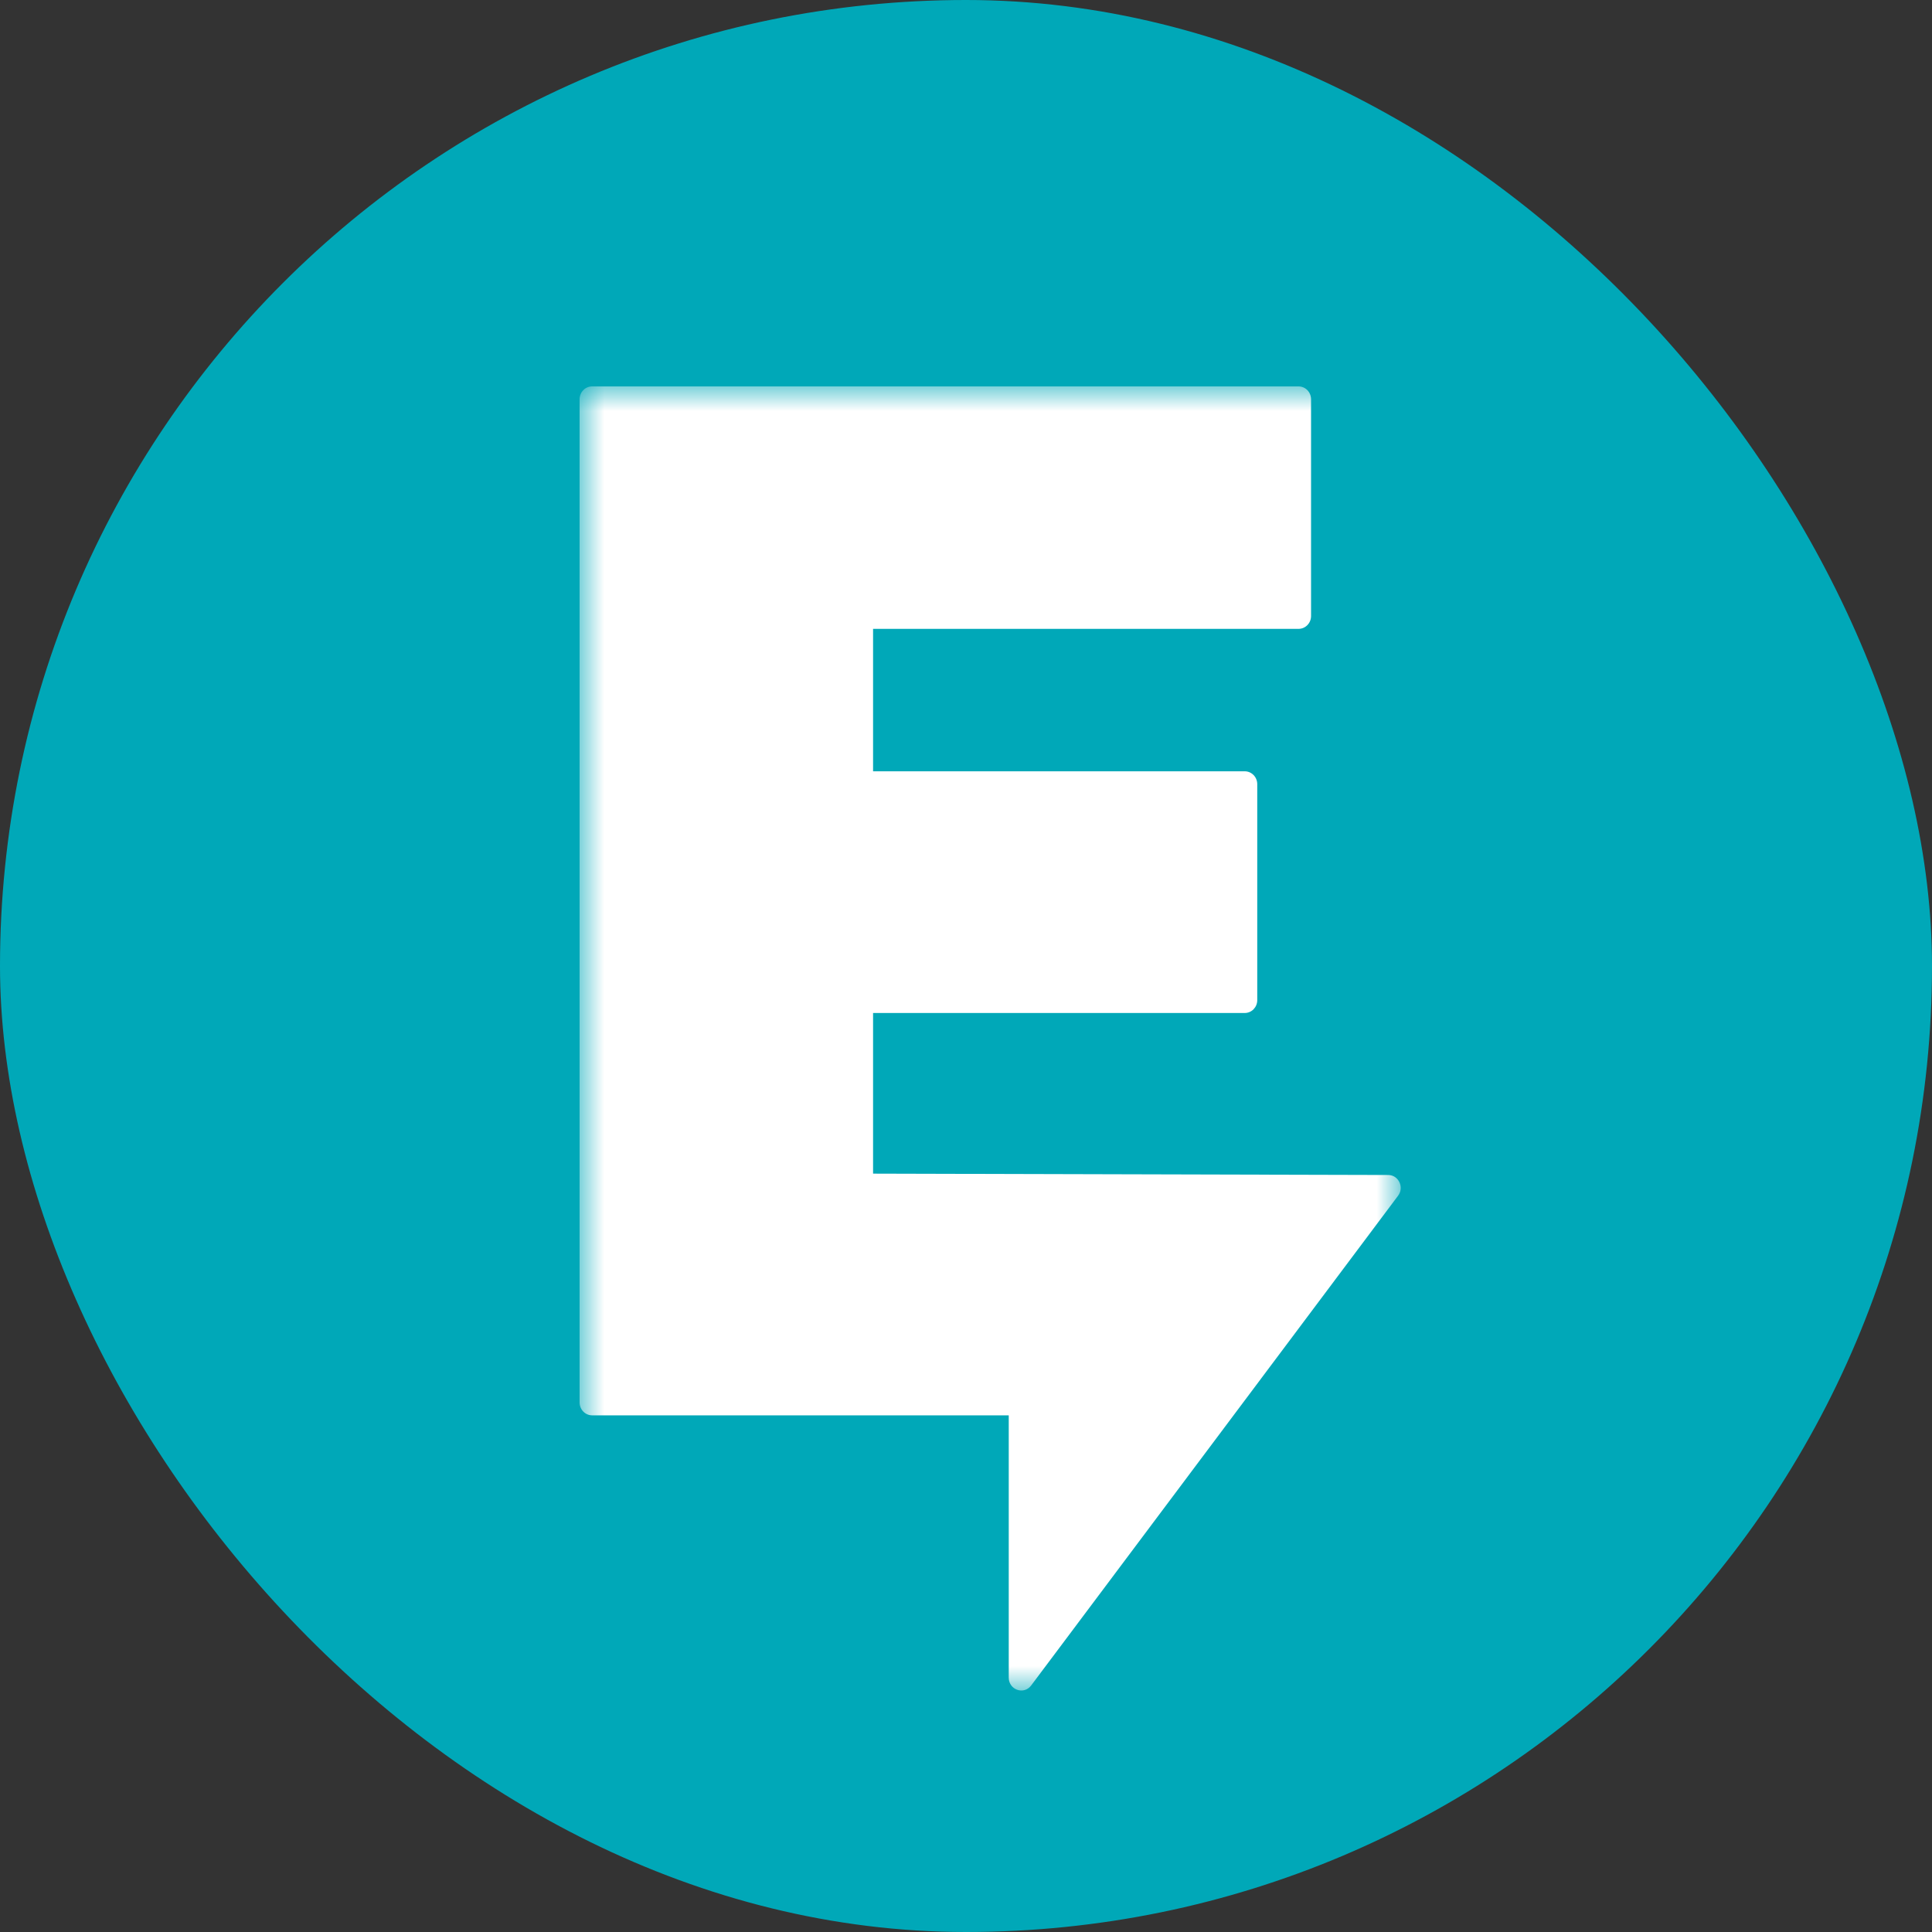 <?xml version="1.0" encoding="UTF-8"?>
<svg width="40px" height="40px" viewBox="0 0 40 40" version="1.1" xmlns="http://www.w3.org/2000/svg" xmlns:xlink="http://www.w3.org/1999/xlink">
    <rect x="0" y="0" width="40" height="40" fill="#333333" stroke="none"/>
    <title>eag_favicon</title>
    <defs>
        <polygon id="path-1" points="0 0 17 0 17 27 0 27"></polygon>
    </defs>
    <g id="EAG---Ontwerp-12-10-2024" stroke="none" stroke-width="1" fill="none" fill-rule="evenodd">
        <g id="1-11-Contact" transform="translate(-1808, -1802)">
            <g id="eag_favicon" transform="translate(1808, 1802)">
                <rect id="Rectangle-Copy" fill="#00A8B8" fill-rule="nonzero" x="0" y="0" width="40" height="40" rx="20"></rect>
                <g id="Fill-1-Clipped" transform="translate(12, 8)">
                    <mask id="mask-2" fill="white">
                        <use xlink:href="#path-1"></use>
                    </mask>
                    <g id="path-1"></g>
                    <path d="M6.076,16.299 L6.076,12.973 L13.771,12.973 C13.914,12.973 14.03,12.854 14.03,12.707 L14.03,8.235 C14.03,8.088 13.914,7.969 13.771,7.969 L6.076,7.969 L6.076,5.02 L14.884,5.02 C15.028,5.02 15.144,4.901 15.144,4.754 L15.144,0.266 C15.144,0.119 15.028,0 14.884,0 L0.259,0 C0.116,0 0,0.119 0,0.266 L0,21.037 C0,21.183 0.116,21.303 0.259,21.303 L8.885,21.303 L8.885,26.733 C8.885,26.988 9.199,27.097 9.349,26.896 L16.946,16.756 C17.077,16.581 16.956,16.327 16.741,16.327 L6.076,16.299 Z" id="Fill-1" fill="#FFFFFF" fill-rule="nonzero" mask="url(#mask-2)"></path>
                </g>
            </g>
        </g>
    </g>
</svg>